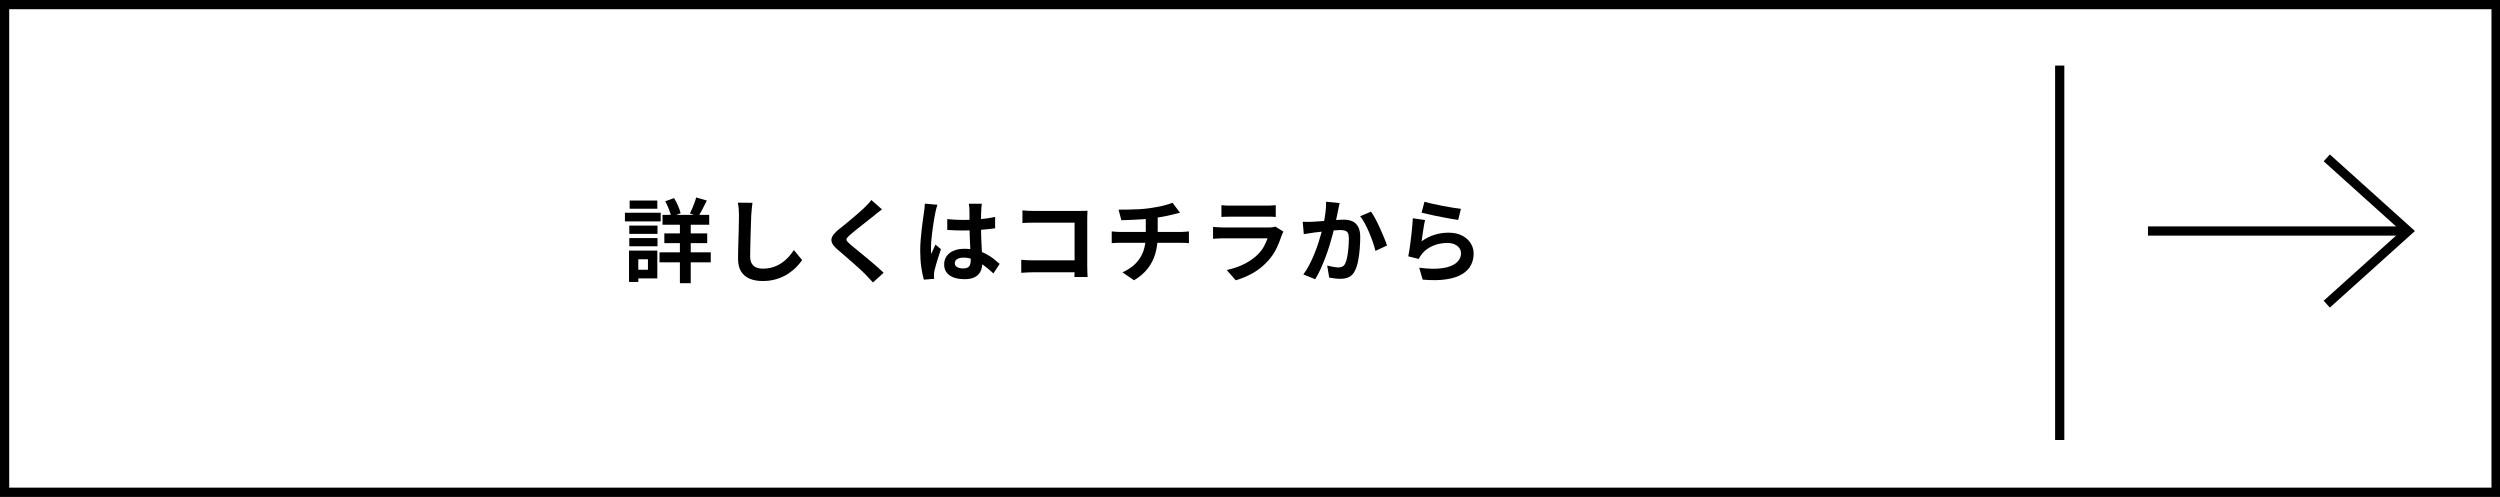 <?xml version="1.0" encoding="utf-8"?>
<!-- Generator: Adobe Illustrator 15.1.0, SVG Export Plug-In  -->
<!DOCTYPE svg PUBLIC "-//W3C//DTD SVG 1.1//EN" "http://www.w3.org/Graphics/SVG/1.1/DTD/svg11.dtd">
<svg version="1.1"
	 xmlns="http://www.w3.org/2000/svg" xmlns:xlink="http://www.w3.org/1999/xlink" xmlns:a="http://ns.adobe.com/AdobeSVGViewerExtensions/3.0/"
	 x="0px" y="0px" width="769px" height="153px" viewBox="0 0 769 153" enable-background="new 0 0 769 153" xml:space="preserve">
<rect x="0" y="0" width="769" height="153" fill="#808080" stroke="none"/>
<defs>
</defs>
<rect x="1.417" y="1.417" fill="#FFFFFF" width="766.38" height="150"/>
<g>
	<g>
		<path d="M192.225,65.439h11.004v2.659h-11.004V65.439z M193.485,77.087h2.856v9.632h-2.856V77.087z M193.569,69.387h8.68v2.549
			h-8.68V69.387z M193.569,73.223h8.68v2.521h-8.68V73.223z M193.681,61.688h8.512v2.52h-8.512V61.688z M195.109,77.087h7.084v8.54
			h-7.084v-2.66h4.2v-3.22h-4.2V77.087z M202.865,77.619h15.764v3.08h-15.764V77.619z M203.789,66.083h14.364v3.052h-14.364V66.083z
			 M204.349,71.795h13.188v2.996h-13.188V71.795z M204.629,61.911l2.716-0.98c0.448,0.729,0.858,1.522,1.232,2.381
			s0.634,1.614,0.784,2.268l-2.884,1.12c-0.13-0.653-0.369-1.428-0.714-2.324C205.417,63.479,205.039,62.658,204.629,61.911z
			 M209.137,67.175h3.332v19.937h-3.332V67.175z M214.149,60.735l3.276,0.952c-0.448,0.896-0.896,1.777-1.344,2.646
			c-0.448,0.868-0.868,1.61-1.26,2.226l-2.604-0.896c0.242-0.448,0.48-0.956,0.714-1.526c0.233-0.568,0.462-1.152,0.686-1.75
			C213.841,61.79,214.018,61.239,214.149,60.735z"/>
		<path d="M231.453,62.387c-0.075,0.579-0.145,1.204-0.21,1.876c-0.066,0.673-0.117,1.288-0.154,1.849
			c-0.019,0.766-0.052,1.693-0.098,2.786c-0.046,1.092-0.084,2.235-0.112,3.43s-0.056,2.371-0.084,3.528s-0.042,2.165-0.042,3.023
			c0,0.934,0.172,1.676,0.518,2.227c0.345,0.551,0.807,0.942,1.386,1.176s1.232,0.35,1.96,0.35c1.157,0,2.212-0.153,3.164-0.462
			c0.952-0.308,1.82-0.723,2.604-1.246c0.784-0.522,1.489-1.129,2.114-1.819c0.625-0.69,1.19-1.419,1.694-2.185l2.548,3.08
			c-0.448,0.672-1.036,1.382-1.764,2.128c-0.728,0.747-1.592,1.447-2.59,2.101c-0.999,0.652-2.151,1.185-3.458,1.596
			c-1.307,0.41-2.753,0.616-4.34,0.616c-1.531,0-2.861-0.238-3.99-0.715c-1.13-0.476-2.007-1.213-2.632-2.212
			c-0.625-0.998-0.938-2.291-0.938-3.878c0-0.765,0.009-1.638,0.028-2.618c0.018-0.979,0.046-2.002,0.084-3.065
			c0.037-1.064,0.065-2.104,0.084-3.122c0.018-1.018,0.037-1.937,0.056-2.758s0.028-1.475,0.028-1.96
			c0-0.672-0.028-1.33-0.084-1.975c-0.056-0.644-0.15-1.246-0.28-1.806L231.453,62.387z"/>
		<path d="M271.296,64.403c-0.448,0.317-0.887,0.648-1.316,0.994c-0.43,0.346-0.803,0.657-1.12,0.938
			c-0.467,0.354-1.022,0.789-1.666,1.302c-0.644,0.514-1.316,1.046-2.016,1.597c-0.7,0.551-1.377,1.087-2.03,1.609
			c-0.653,0.523-1.213,0.99-1.68,1.4c-0.486,0.43-0.812,0.779-0.98,1.05s-0.164,0.537,0.014,0.798
			c0.177,0.262,0.518,0.616,1.022,1.064c0.411,0.354,0.938,0.793,1.582,1.315c0.644,0.523,1.344,1.098,2.1,1.723
			s1.53,1.27,2.324,1.932c0.793,0.663,1.558,1.316,2.296,1.96c0.737,0.645,1.395,1.246,1.974,1.806l-3.276,2.996
			c-0.784-0.877-1.596-1.745-2.436-2.604c-0.43-0.43-0.985-0.956-1.666-1.582c-0.682-0.625-1.419-1.283-2.212-1.974
			s-1.582-1.377-2.366-2.059c-0.784-0.681-1.494-1.292-2.128-1.834c-0.934-0.784-1.536-1.502-1.806-2.156
			c-0.271-0.653-0.233-1.302,0.112-1.945c0.345-0.645,0.984-1.349,1.918-2.114c0.56-0.43,1.194-0.938,1.904-1.526
			c0.709-0.588,1.437-1.194,2.184-1.819c0.746-0.626,1.456-1.232,2.128-1.82s1.241-1.106,1.708-1.554
			c0.41-0.411,0.821-0.831,1.232-1.261c0.41-0.429,0.718-0.802,0.924-1.119L271.296,64.403z"/>
		<path d="M288.349,62.975c-0.056,0.188-0.136,0.448-0.238,0.784s-0.187,0.663-0.252,0.98s-0.116,0.56-0.154,0.728
			c-0.093,0.393-0.195,0.92-0.308,1.582c-0.112,0.663-0.229,1.41-0.35,2.24c-0.122,0.831-0.238,1.68-0.351,2.548
			c-0.111,0.868-0.195,1.689-0.252,2.464c-0.056,0.775-0.084,1.442-0.084,2.002c0,0.28,0.005,0.584,0.015,0.91
			c0.009,0.327,0.042,0.63,0.098,0.91c0.13-0.336,0.266-0.662,0.406-0.98c0.14-0.316,0.284-0.634,0.434-0.951
			s0.289-0.635,0.42-0.952l1.708,1.399c-0.262,0.766-0.527,1.568-0.798,2.408s-0.514,1.634-0.728,2.38
			c-0.215,0.747-0.379,1.372-0.49,1.876c-0.038,0.188-0.07,0.411-0.099,0.672c-0.027,0.262-0.042,0.477-0.042,0.645
			c0,0.149,0.005,0.331,0.015,0.546c0.009,0.215,0.022,0.415,0.042,0.602l-3.164,0.253c-0.299-0.99-0.561-2.255-0.784-3.795
			c-0.224-1.539-0.336-3.262-0.336-5.166c0-1.045,0.046-2.142,0.14-3.289c0.094-1.148,0.2-2.255,0.322-3.318
			c0.121-1.064,0.247-2.039,0.378-2.926s0.233-1.601,0.308-2.143c0.057-0.392,0.112-0.835,0.169-1.33
			c0.056-0.494,0.093-0.966,0.111-1.414L288.349,62.975z M302.013,62.667c-0.038,0.262-0.07,0.551-0.098,0.868
			c-0.028,0.317-0.052,0.635-0.07,0.952c-0.019,0.299-0.038,0.7-0.057,1.204s-0.027,1.068-0.027,1.693c0,0.626,0,1.284,0,1.975
			c0,1.27,0.019,2.459,0.056,3.569c0.037,1.111,0.084,2.138,0.141,3.08c0.056,0.943,0.106,1.807,0.153,2.59
			c0.047,0.784,0.07,1.513,0.07,2.185c0,0.728-0.098,1.399-0.294,2.016s-0.509,1.158-0.938,1.624
			c-0.43,0.467-0.994,0.826-1.693,1.078c-0.7,0.252-1.555,0.378-2.563,0.378c-1.941,0-3.472-0.392-4.592-1.176
			s-1.68-1.913-1.68-3.388c0-0.952,0.252-1.787,0.756-2.507c0.504-0.718,1.223-1.278,2.156-1.68
			c0.933-0.401,2.034-0.602,3.304-0.602c1.325,0,2.529,0.14,3.612,0.42c1.082,0.28,2.071,0.653,2.968,1.12
			c0.896,0.467,1.693,0.976,2.394,1.525c0.7,0.551,1.33,1.078,1.891,1.582l-1.933,2.94c-1.063-1.008-2.1-1.876-3.107-2.604
			c-1.009-0.728-2.012-1.288-3.011-1.68c-0.998-0.392-2.029-0.588-3.094-0.588c-0.784,0-1.424,0.149-1.918,0.448
			c-0.495,0.299-0.742,0.719-0.742,1.26c0,0.56,0.252,0.971,0.756,1.231c0.505,0.262,1.12,0.393,1.849,0.393
			c0.578,0,1.036-0.098,1.372-0.294s0.573-0.485,0.714-0.868c0.14-0.383,0.21-0.845,0.21-1.386c0-0.485-0.019-1.12-0.056-1.904
			c-0.038-0.784-0.08-1.661-0.126-2.632c-0.047-0.971-0.089-1.983-0.127-3.038c-0.037-1.055-0.056-2.086-0.056-3.094
			c0-1.064-0.005-2.03-0.014-2.898c-0.01-0.868-0.015-1.517-0.015-1.946c0-0.205-0.019-0.494-0.056-0.867
			c-0.037-0.374-0.084-0.7-0.14-0.98H302.013z M291.373,67.399c0.802,0.074,1.609,0.136,2.422,0.182
			c0.812,0.047,1.638,0.07,2.478,0.07c1.718,0,3.425-0.074,5.124-0.225c1.698-0.148,3.267-0.382,4.704-0.699v3.5
			c-1.456,0.205-3.033,0.368-4.732,0.489c-1.698,0.122-3.397,0.183-5.096,0.183c-0.821,0-1.638-0.015-2.45-0.042
			c-0.812-0.028-1.629-0.07-2.449-0.126V67.399z"/>
		<path d="M314.137,79.915c0.485,0.038,1.031,0.075,1.638,0.112s1.228,0.056,1.862,0.056h15.12v3.668h-15.008
			c-0.542,0-1.162,0.019-1.862,0.056c-0.7,0.038-1.283,0.075-1.75,0.112V79.915z M314.501,64.711
			c0.522,0.056,1.11,0.098,1.764,0.126s1.213,0.042,1.68,0.042h14.112c0.41,0,0.863-0.004,1.358-0.014
			c0.494-0.01,0.863-0.023,1.105-0.042c-0.019,0.317-0.037,0.724-0.056,1.218c-0.019,0.495-0.028,0.947-0.028,1.358v14.504
			c0,0.485,0.015,1.055,0.042,1.708c0.028,0.653,0.052,1.185,0.07,1.596h-4.061c0.019-0.411,0.033-0.863,0.042-1.358
			c0.01-0.494,0.015-0.993,0.015-1.498V68.491h-12.572c-0.598,0-1.228,0.01-1.89,0.028c-0.663,0.019-1.19,0.046-1.582,0.084V64.711z
			"/>
		<path d="M341.969,71.179c0.392,0.038,0.812,0.075,1.26,0.112c0.448,0.038,0.887,0.056,1.315,0.056c0.262,0,0.757,0,1.484,0
			c0.729,0,1.61,0,2.646,0c1.035,0,2.15,0,3.346,0c1.194,0,2.389,0,3.584,0c1.194,0,2.314,0,3.36,0c1.045,0,1.94,0,2.688,0
			c0.746,0,1.25,0,1.512,0c0.205,0,0.467-0.009,0.784-0.027s0.64-0.042,0.966-0.07c0.327-0.028,0.593-0.051,0.799-0.07v3.612
			c-0.374-0.037-0.78-0.065-1.219-0.084s-0.854-0.028-1.246-0.028c-0.262,0-0.761,0-1.498,0s-1.633,0-2.688,0s-2.184,0-3.388,0
			s-2.408,0-3.612,0s-2.329,0-3.374,0c-1.046,0-1.932,0-2.66,0c-0.728,0-1.204,0-1.428,0c-0.43,0-0.887,0.01-1.372,0.028
			s-0.905,0.047-1.26,0.084V71.179z M344.068,64.487c0.709,0,1.614-0.005,2.716-0.015c1.102-0.009,2.259-0.046,3.473-0.111
			c1.213-0.065,2.333-0.173,3.359-0.322c0.709-0.093,1.404-0.205,2.086-0.336s1.335-0.266,1.96-0.406
			c0.626-0.14,1.194-0.294,1.708-0.462s0.947-0.326,1.303-0.476l2.296,3.08c-0.486,0.111-0.906,0.215-1.261,0.308
			c-0.354,0.094-0.653,0.168-0.896,0.224c-0.579,0.15-1.204,0.294-1.876,0.435c-0.672,0.14-1.363,0.266-2.072,0.378
			s-1.428,0.224-2.156,0.336c-1.063,0.149-2.193,0.262-3.388,0.336c-1.194,0.075-2.352,0.136-3.472,0.182
			c-1.12,0.047-2.091,0.08-2.912,0.099L344.068,64.487z M345.272,83.779c1.643-0.747,2.991-1.656,4.046-2.73
			c1.055-1.073,1.839-2.314,2.353-3.724c0.513-1.409,0.77-2.991,0.77-4.746c0-0.84,0-1.685,0-2.534c0-0.849,0-1.927,0-3.233
			l3.668-0.421c0,0.486,0,1.004,0,1.555s0,1.097,0,1.638c0,0.542,0,1.031,0,1.47c0,0.439,0,0.929,0,1.471
			c0,1.866-0.229,3.64-0.686,5.319c-0.458,1.681-1.219,3.226-2.282,4.635c-1.064,1.409-2.502,2.654-4.313,3.737L345.272,83.779z"/>
		<path d="M394.776,71.235c-0.094,0.187-0.191,0.392-0.294,0.615c-0.103,0.225-0.182,0.411-0.238,0.561
			c-0.429,1.344-0.966,2.684-1.609,4.018c-0.645,1.335-1.489,2.581-2.534,3.738c-1.4,1.568-2.968,2.842-4.704,3.822
			c-1.736,0.979-3.5,1.722-5.292,2.226l-2.771-3.164c2.108-0.447,3.984-1.101,5.628-1.96c1.642-0.858,2.996-1.838,4.06-2.939
			c0.746-0.766,1.349-1.572,1.806-2.422c0.458-0.85,0.816-1.657,1.078-2.423c-0.205,0-0.56,0-1.063,0s-1.106,0-1.807,0
			c-0.699,0-1.451,0-2.254,0s-1.624,0-2.464,0s-1.643,0-2.408,0s-1.451,0-2.058,0s-1.097,0-1.47,0c-0.336,0-0.813,0.01-1.429,0.028
			c-0.615,0.019-1.223,0.056-1.819,0.112v-3.641c0.597,0.038,1.18,0.075,1.75,0.112c0.569,0.038,1.068,0.056,1.498,0.056
			c0.279,0,0.704,0,1.273,0s1.228,0,1.975,0c0.746,0,1.544,0,2.394,0s1.698,0,2.548,0s1.656,0,2.422,0s1.429,0,1.988,0
			c0.561,0,0.98,0,1.26,0c0.448,0,0.854-0.027,1.219-0.084c0.363-0.056,0.639-0.121,0.825-0.195L394.776,71.235z M375.709,63.115
			c0.392,0.056,0.858,0.094,1.399,0.112s1.045,0.027,1.512,0.027c0.354,0,0.9,0,1.639,0c0.737,0,1.559,0,2.464,0s1.806,0,2.702,0
			c0.896,0,1.698,0,2.408,0c0.709,0,1.231,0,1.567,0c0.43,0,0.942-0.009,1.54-0.027s1.092-0.057,1.484-0.112v3.612
			c-0.374-0.038-0.854-0.061-1.442-0.07s-1.134-0.015-1.638-0.015c-0.299,0-0.808,0-1.526,0s-1.53,0-2.436,0
			c-0.906,0-1.811,0-2.716,0c-0.906,0-1.723,0-2.45,0c-0.729,0-1.26,0-1.597,0c-0.447,0-0.938,0.01-1.47,0.028
			s-1.013,0.038-1.441,0.057V63.115z"/>
		<path d="M400.712,68.211c0.504,0.038,0.999,0.052,1.484,0.042c0.485-0.009,0.989-0.023,1.512-0.042
			c0.448-0.019,1.004-0.051,1.666-0.098c0.663-0.047,1.362-0.099,2.101-0.154c0.737-0.056,1.479-0.116,2.226-0.182
			c0.746-0.065,1.438-0.116,2.072-0.154c0.634-0.037,1.157-0.056,1.567-0.056c0.989,0,1.862,0.163,2.618,0.489
			c0.756,0.327,1.354,0.883,1.792,1.666c0.438,0.784,0.658,1.849,0.658,3.192c0,1.102-0.052,2.296-0.154,3.584
			s-0.266,2.521-0.489,3.696c-0.225,1.176-0.542,2.175-0.952,2.996c-0.448,0.971-1.06,1.642-1.834,2.016
			c-0.775,0.373-1.694,0.56-2.758,0.56c-0.542,0-1.116-0.042-1.723-0.126s-1.152-0.173-1.638-0.266l-0.616-3.696
			c0.373,0.094,0.779,0.188,1.218,0.28c0.438,0.094,0.858,0.168,1.261,0.224c0.4,0.057,0.723,0.084,0.966,0.084
			c0.466,0,0.877-0.088,1.231-0.266c0.354-0.177,0.645-0.49,0.868-0.938c0.262-0.542,0.472-1.241,0.63-2.101
			c0.159-0.858,0.28-1.787,0.364-2.786c0.084-0.998,0.126-1.955,0.126-2.87c0-0.746-0.103-1.297-0.308-1.651
			c-0.206-0.354-0.509-0.593-0.91-0.714s-0.901-0.183-1.498-0.183c-0.411,0-0.985,0.033-1.722,0.099
			c-0.738,0.065-1.518,0.14-2.339,0.224s-1.591,0.173-2.31,0.266c-0.719,0.094-1.274,0.159-1.666,0.196
			c-0.392,0.075-0.9,0.154-1.526,0.238c-0.625,0.084-1.152,0.163-1.582,0.238L400.712,68.211z M412.08,62.471
			c-0.094,0.355-0.182,0.742-0.266,1.162s-0.164,0.808-0.238,1.162c-0.074,0.411-0.168,0.873-0.28,1.386
			c-0.111,0.514-0.219,1.027-0.321,1.54c-0.104,0.514-0.21,1.013-0.322,1.498c-0.187,0.803-0.42,1.736-0.7,2.801
			c-0.28,1.063-0.606,2.207-0.979,3.43c-0.374,1.223-0.794,2.45-1.261,3.682c-0.467,1.232-0.961,2.432-1.483,3.599
			c-0.523,1.166-1.083,2.216-1.681,3.149l-3.64-1.456c0.653-0.877,1.265-1.861,1.834-2.954c0.569-1.092,1.087-2.216,1.554-3.374
			c0.467-1.157,0.883-2.296,1.246-3.416c0.364-1.12,0.677-2.165,0.938-3.136c0.261-0.971,0.466-1.801,0.616-2.492
			c0.261-1.269,0.466-2.492,0.615-3.668s0.215-2.286,0.196-3.332L412.08,62.471z M421.712,65.104
			c0.448,0.598,0.91,1.349,1.387,2.254c0.476,0.905,0.942,1.861,1.399,2.87c0.457,1.008,0.877,1.979,1.26,2.911
			c0.383,0.934,0.677,1.728,0.883,2.381l-3.557,1.651c-0.187-0.784-0.443-1.656-0.77-2.618c-0.327-0.961-0.7-1.94-1.12-2.939
			s-0.868-1.946-1.344-2.842c-0.477-0.896-0.966-1.643-1.471-2.24L421.712,65.104z"/>
		<path d="M438.345,67.679c-0.094,0.374-0.191,0.854-0.294,1.442c-0.104,0.588-0.201,1.199-0.294,1.834
			c-0.094,0.635-0.183,1.241-0.267,1.82c-0.084,0.578-0.153,1.063-0.21,1.456c1.27-0.915,2.6-1.587,3.99-2.017
			c1.391-0.429,2.813-0.644,4.27-0.644c1.643,0,3.043,0.299,4.2,0.896c1.157,0.598,2.039,1.382,2.646,2.353
			c0.606,0.971,0.91,2.025,0.91,3.164c0,1.27-0.271,2.445-0.813,3.527c-0.542,1.083-1.428,2.007-2.66,2.772
			c-1.231,0.765-2.847,1.307-4.844,1.624c-1.998,0.317-4.452,0.354-7.364,0.112l-1.063-3.669c2.8,0.374,5.151,0.425,7.056,0.154
			s3.346-0.812,4.326-1.624c0.979-0.812,1.47-1.806,1.47-2.981c0-0.616-0.178-1.162-0.532-1.639c-0.354-0.476-0.85-0.849-1.483-1.12
			c-0.635-0.27-1.354-0.405-2.156-0.405c-1.568,0-3.038,0.284-4.41,0.854s-2.497,1.386-3.374,2.45
			c-0.242,0.299-0.443,0.574-0.602,0.826c-0.159,0.252-0.304,0.518-0.435,0.798l-3.22-0.813c0.112-0.541,0.224-1.18,0.336-1.918
			c0.112-0.736,0.225-1.53,0.336-2.38c0.112-0.849,0.215-1.703,0.309-2.562c0.093-0.858,0.177-1.708,0.252-2.548
			c0.074-0.84,0.13-1.605,0.168-2.296L438.345,67.679z M438.177,62.051c0.672,0.206,1.512,0.42,2.52,0.645
			c1.008,0.224,2.063,0.443,3.164,0.658s2.143,0.396,3.122,0.546c0.98,0.149,1.778,0.262,2.394,0.336l-0.84,3.416
			c-0.56-0.074-1.236-0.183-2.029-0.322c-0.794-0.14-1.634-0.294-2.521-0.462s-1.76-0.341-2.618-0.519
			c-0.858-0.177-1.643-0.35-2.352-0.518c-0.71-0.168-1.288-0.308-1.736-0.42L438.177,62.051z"/>
	</g>
</g>
<rect x="1.417" y="1.417" fill="none" stroke="#000000" stroke-width="2.835" stroke-miterlimit="10" width="766.38" height="150"/>
<line fill="none" stroke="#000000" stroke-width="2.835" stroke-miterlimit="10" x1="633.569" y1="20.167" x2="633.569" y2="135.347"/>
<line fill="none" stroke="#000000" stroke-width="2.835" stroke-miterlimit="10" x1="660.714" y1="71.061" x2="740.714" y2="71.061"/>
<polyline fill="none" stroke="#000000" stroke-width="2.835" stroke-miterlimit="10" points="715.714,48.561 740.714,71.061 
	715.714,93.56 "/>
</svg>
